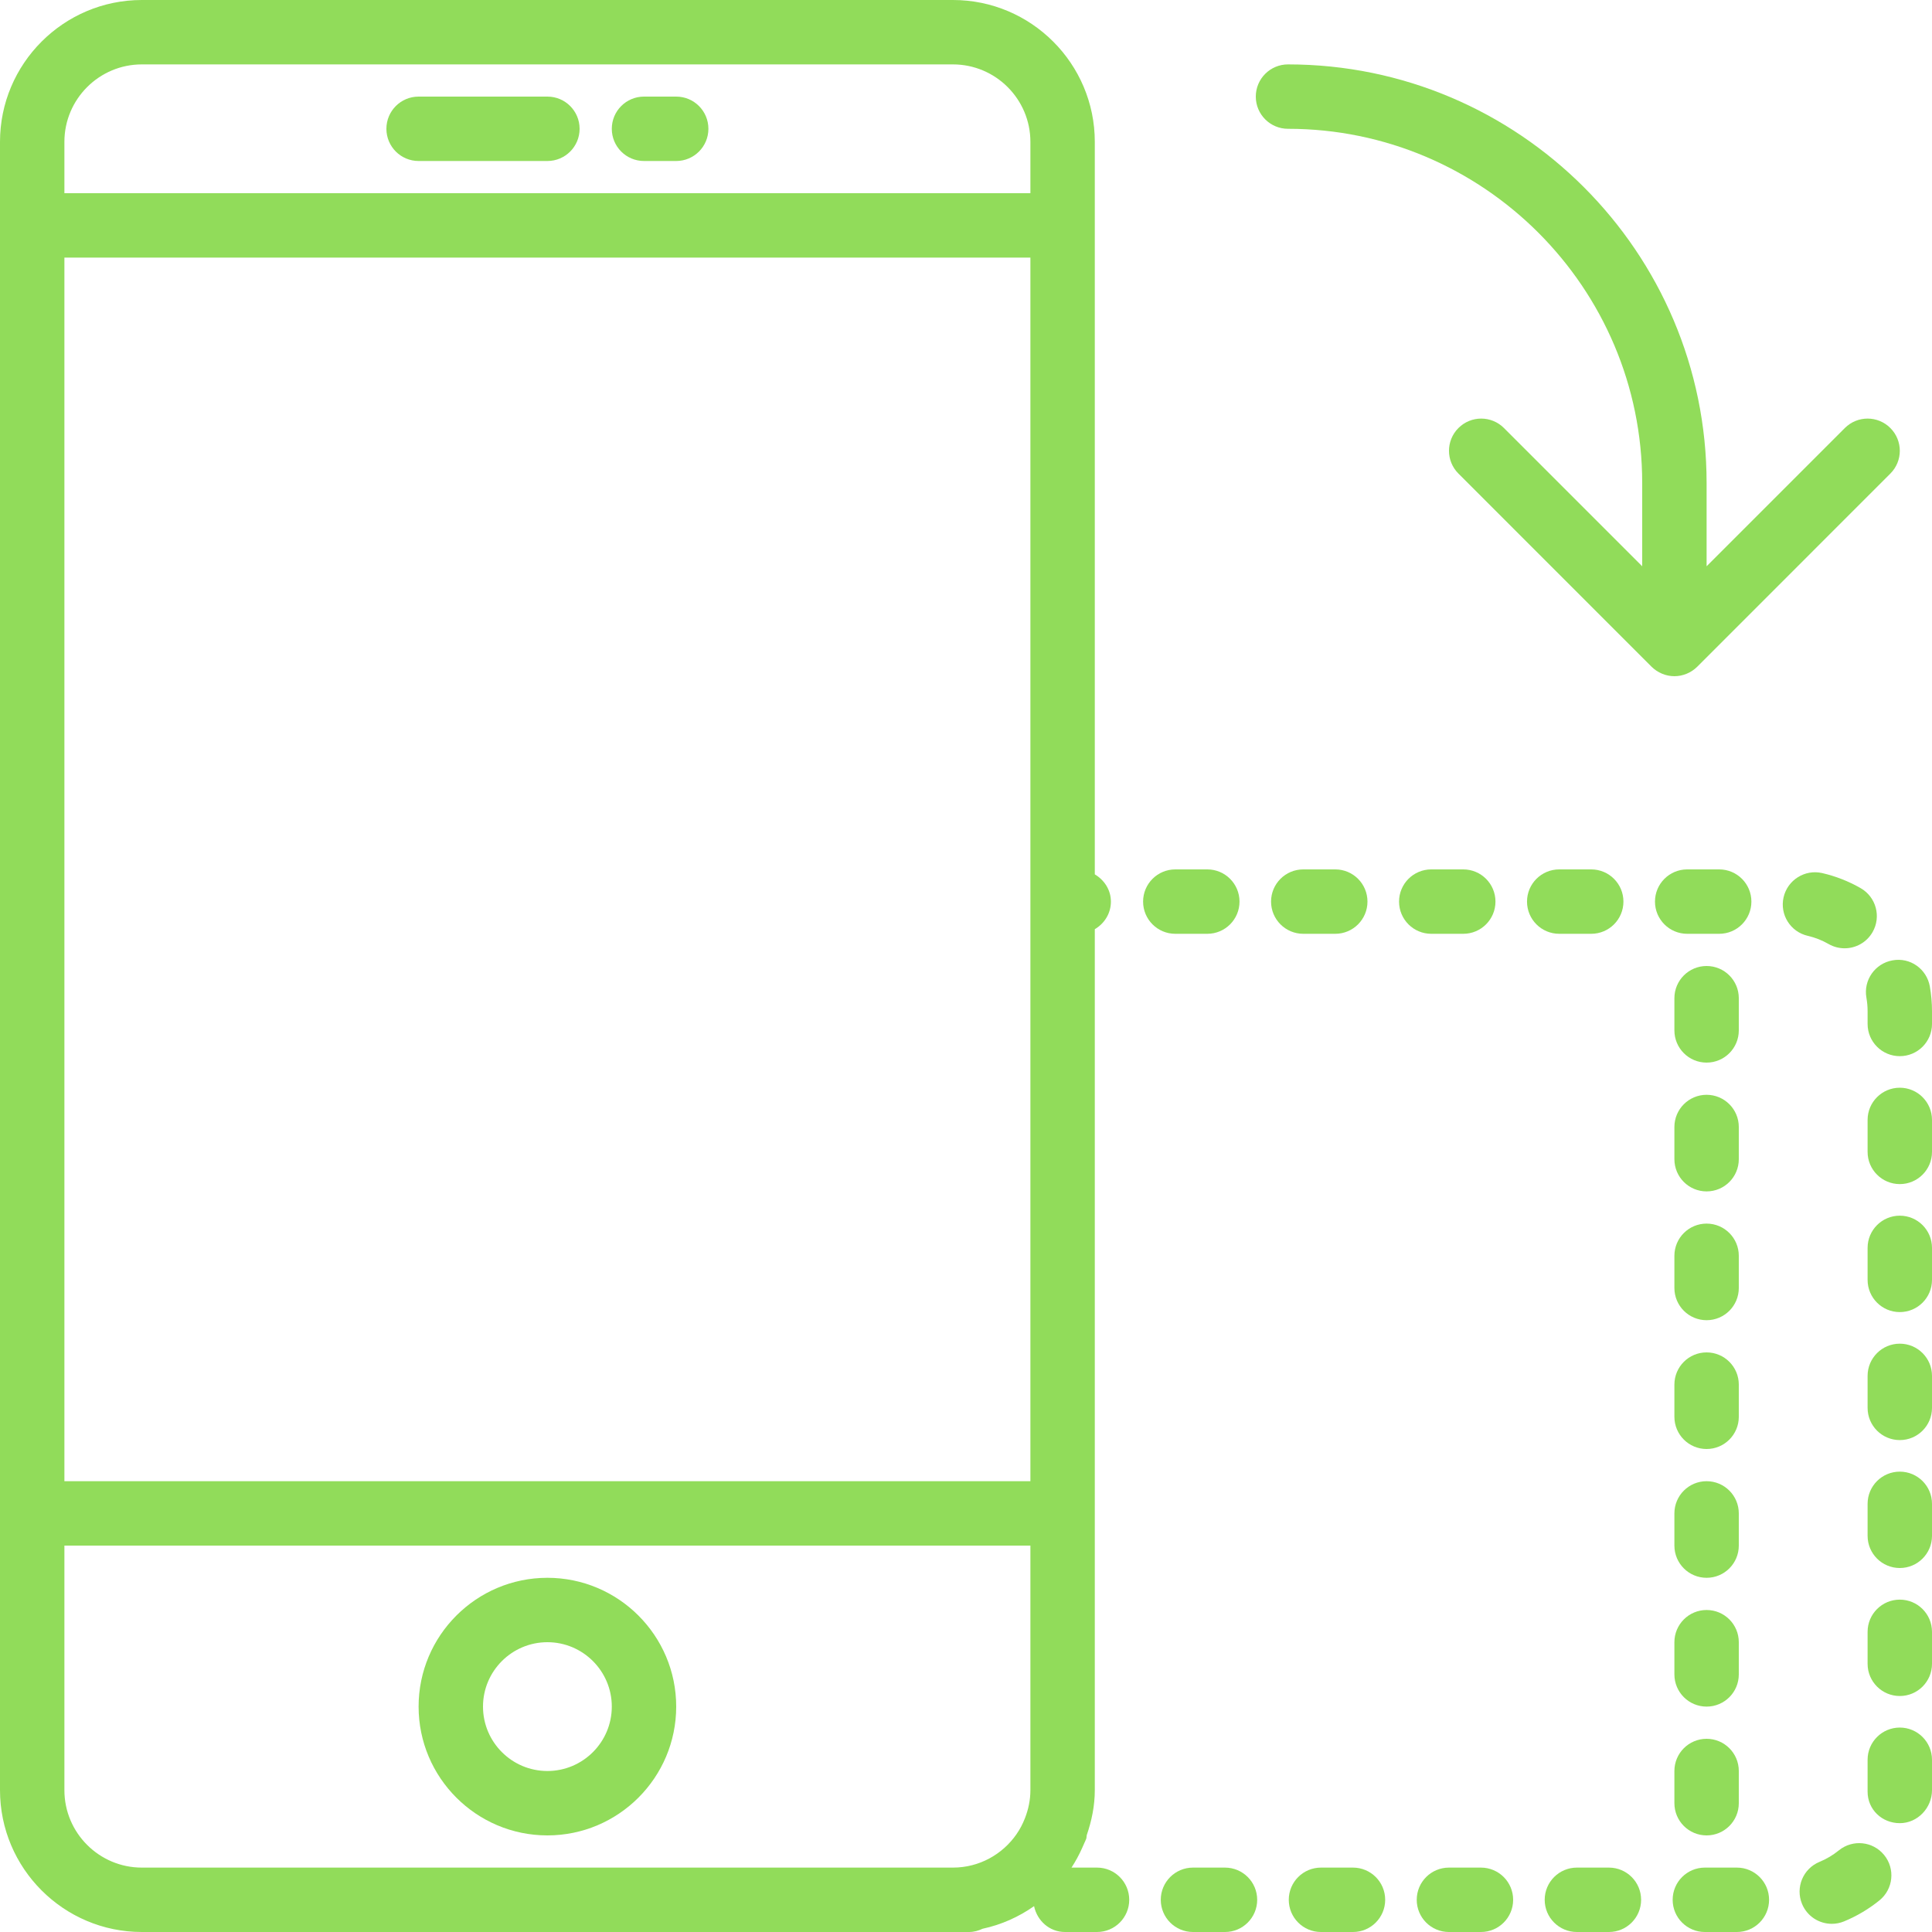 <?xml version="1.0" encoding="iso-8859-1"?>
<!-- Generator: Adobe Illustrator 19.0.0, SVG Export Plug-In . SVG Version: 6.00 Build 0)  -->
<svg xmlns="http://www.w3.org/2000/svg" xmlns:xlink="http://www.w3.org/1999/xlink" version="1.1" id="Capa_1" x="0px" y="0px" viewBox="0 0 60 60" style="enable-background:new 0 0 60 60;" xml:space="preserve" width="512px" height="512px">
<g>
	<path d="M17,49c-2.206,0-4,1.794-4,4s1.794,4,4,4s4-1.794,4-4S19.206,49,17,49z M17,55c-1.103,0-2-0.897-2-2s0.897-2,2-2   s2,0.897,2,2S18.103,55,17,55z" fill="#91DC5A"/>
	<path d="M13,5h4c0.552,0,1-0.447,1-1s-0.448-1-1-1h-4c-0.552,0-1,0.447-1,1S12.448,5,13,5z" fill="#91DC5A"/>
	<path d="M20,5h1c0.552,0,1-0.447,1-1s-0.448-1-1-1h-1c-0.552,0-1,0.447-1,1S19.448,5,20,5z" fill="#91DC5A"/>
	<path d="M54,47c0-0.553-0.448-1-1-1s-1,0.447-1,1v1c0,0.553,0.448,1,1,1s1-0.447,1-1V47z" fill="#91DC5A"/>
	<path d="M54,35c0-0.553-0.448-1-1-1s-1,0.447-1,1v1c0,0.553,0.448,1,1,1s1-0.447,1-1V35z" fill="#91DC5A"/>
	<path d="M54,43c0-0.553-0.448-1-1-1s-1,0.447-1,1v1c0,0.553,0.448,1,1,1s1-0.447,1-1V43z" fill="#91DC5A"/>
	<path d="M54,39c0-0.553-0.448-1-1-1s-1,0.447-1,1v1c0,0.553,0.448,1,1,1s1-0.447,1-1V39z" fill="#91DC5A"/>
	<path d="M54,31c0-0.553-0.448-1-1-1s-1,0.447-1,1v1c0,0.553,0.448,1,1,1s1-0.447,1-1V31z" fill="#91DC5A"/>
	<path d="M54,51c0-0.553-0.448-1-1-1s-1,0.447-1,1v1c0,0.553,0.448,1,1,1s1-0.447,1-1V51z" fill="#91DC5A"/>
	<path d="M53,54c-0.552,0-1,0.447-1,1v1c0,0.553,0.448,1,1,1s1-0.447,1-1v-1C54,54.447,53.552,54,53,54z" fill="#91DC5A"/>
	<path d="M38.043,58h-0.994c-0.552,0-1,0.447-1,1s0.448,1,1,1h0.994c0.552,0,1-0.447,1-1S38.595,58,38.043,58z" fill="#91DC5A"/>
	<path d="M34.069,58h-0.792c0.002-0.003,0.003-0.006,0.005-0.009c0.124-0.19,0.231-0.39,0.324-0.597   c0.023-0.051,0.046-0.101,0.067-0.152c0.019-0.046,0.043-0.089,0.06-0.136c0.014-0.038,0.008-0.076,0.017-0.114   C33.901,56.551,34,56.086,34,55.595v-1.546v-0.912v-2.737v-0.913v-2.737v-0.912V43.1v-0.913v-2.737v-0.912V35.8v-0.913v-2.737   v-0.912v-2.381c0.296-0.174,0.5-0.488,0.5-0.856c0-0.366-0.207-0.673-0.5-0.847V4.405C34,1.977,32.024,0,29.595,0H4.405   C1.976,0,0,1.977,0,4.405v51.189C0,58.023,1.976,60,4.405,60h25.189h0.5c0.152,0,0.293-0.04,0.422-0.101   c0.585-0.125,1.124-0.369,1.598-0.702C32.21,59.652,32.593,60,33.075,60h0.994c0.552,0,1-0.447,1-1S34.621,58,34.069,58z M2,8h30   v19v1.5v2.737v0.912v2.737V35.8v2.737v0.912v2.737V43.1v2.737V46H2V8z M4.405,2h25.189C30.921,2,32,3.079,32,4.405V6H2V4.405   C2,3.079,3.079,2,4.405,2z M29.595,58H4.405C3.079,58,2,56.921,2,55.595V48h30v1.486v0.913v2.737v0.912v1.546   c0,0.309-0.064,0.603-0.17,0.874c-0.068,0.173-0.153,0.338-0.259,0.491C31.137,57.587,30.414,58,29.595,58z" fill="#91DC5A"/>
	<path d="M42.018,58h-0.994c-0.552,0-1,0.447-1,1s0.448,1,1,1h0.994c0.552,0,1-0.447,1-1S42.57,58,42.018,58z" fill="#91DC5A"/>
	<path d="M45.443,29c0.552,0,1-0.447,1-1s-0.448-1-1-1h-0.994c-0.552,0-1,0.447-1,1s0.448,1,1,1H45.443z" fill="#91DC5A"/>
	<path d="M37.494,29c0.552,0,1-0.447,1-1s-0.448-1-1-1H36.5c-0.552,0-1,0.447-1,1s0.448,1,1,1H37.494z" fill="#91DC5A"/>
	<path d="M45.992,58h-0.994c-0.552,0-1,0.447-1,1s0.448,1,1,1h0.994c0.552,0,1-0.447,1-1S46.544,58,45.992,58z" fill="#91DC5A"/>
	<path d="M41.468,29c0.552,0,1-0.447,1-1s-0.448-1-1-1h-0.994c-0.552,0-1,0.447-1,1s0.448,1,1,1H41.468z" fill="#91DC5A"/>
	<path d="M53.94,58h-0.994c-0.552,0-1,0.447-1,1s0.448,1,1,1h0.994c0.552,0,1-0.447,1-1S54.493,58,53.94,58z" fill="#91DC5A"/>
	<path d="M59,41.729c-0.552,0-1,0.447-1,1v0.994c0,0.553,0.448,1,1,1s1-0.447,1-1v-0.994C60,42.176,59.552,41.729,59,41.729z" fill="#91DC5A"/>
	<path d="M59,49.678c-0.552,0-1,0.447-1,1v0.993c0,0.553,0.448,1,1,1s1-0.447,1-1v-0.993C60,50.125,59.552,49.678,59,49.678z" fill="#91DC5A"/>
	<path d="M59,45.703c-0.552,0-1,0.447-1,1v0.993c0,0.553,0.448,1,1,1s1-0.447,1-1v-0.993C60,46.15,59.552,45.703,59,45.703z" fill="#91DC5A"/>
	<path d="M59,37.754c-0.552,0-1,0.447-1,1v0.994c0,0.553,0.448,1,1,1s1-0.447,1-1v-0.994C60,38.201,59.552,37.754,59,37.754z" fill="#91DC5A"/>
	<path d="M59.933,30.636c-0.096-0.544-0.611-0.913-1.159-0.811c-0.543,0.096-0.907,0.614-0.811,1.158   C57.987,31.12,58,31.262,58,31.405V31.8c0,0.553,0.448,1,1,1s1-0.447,1-1v-0.395C60,31.147,59.977,30.889,59.933,30.636z" fill="#91DC5A"/>
	<path d="M49.417,29c0.552,0,1-0.447,1-1s-0.448-1-1-1h-0.994c-0.552,0-1,0.447-1,1s0.448,1,1,1H49.417z" fill="#91DC5A"/>
	<path d="M59,33.78c-0.552,0-1,0.447-1,1v0.993c0,0.553,0.448,1,1,1s1-0.447,1-1V34.78C60,34.228,59.552,33.78,59,33.78z" fill="#91DC5A"/>
	<path d="M53.391,29c0.552,0,1-0.447,1-1s-0.448-1-1-1h-0.994c-0.552,0-1,0.447-1,1s0.448,1,1,1H53.391z" fill="#91DC5A"/>
	<path d="M49.966,58h-0.994c-0.552,0-1,0.447-1,1s0.448,1,1,1h0.994c0.552,0,1-0.447,1-1S50.519,58,49.966,58z" fill="#91DC5A"/>
	<path d="M56.788,29.317c0.157,0.09,0.329,0.133,0.498,0.133c0.346,0,0.683-0.18,0.868-0.502c0.275-0.479,0.11-1.09-0.369-1.365   c-0.374-0.215-0.776-0.372-1.196-0.469c-0.536-0.123-1.074,0.213-1.198,0.751c-0.124,0.538,0.212,1.075,0.751,1.198   C56.368,29.115,56.585,29.201,56.788,29.317z" fill="#91DC5A"/>
	<path d="M59,53.651c-0.552,0-1,0.447-1,1v0.993c0,0.553,0.448,0.976,1,0.976s1-0.473,1-1.025v-0.943   C60,54.099,59.552,53.651,59,53.651z" fill="#91DC5A"/>
	<path d="M57.108,57.464c-0.182,0.148-0.384,0.269-0.6,0.357c-0.511,0.21-0.755,0.794-0.545,1.305   c0.159,0.387,0.532,0.62,0.925,0.62c0.126,0,0.255-0.024,0.379-0.075c0.397-0.163,0.768-0.384,1.102-0.654   c0.429-0.349,0.494-0.979,0.145-1.407C58.167,57.181,57.537,57.116,57.108,57.464z" fill="#91DC5A"/>
	<path d="M51.618,20.923C51.74,20.974,51.87,21,52,21s0.26-0.026,0.382-0.077c0.123-0.051,0.233-0.124,0.326-0.216l5.999-6   c0.391-0.391,0.391-1.023,0-1.414s-1.023-0.391-1.414,0L53,17.586V15c0-7.168-5.832-13-13-13c-0.552,0-1,0.447-1,1s0.448,1,1,1   c6.065,0,11,4.935,11,11v2.586l-4.293-4.293c-0.391-0.391-1.023-0.391-1.414,0s-0.391,1.023,0,1.414l5.999,6   C51.385,20.799,51.495,20.872,51.618,20.923z" fill="#91DC5A"/>
</g>
<g>
</g>
<g>
</g>
<g>
</g>
<g>
</g>
<g>
</g>
<g>
</g>
<g>
</g>
<g>
</g>
<g>
</g>
<g>
</g>
<g>
</g>
<g>
</g>
<g>
</g>
<g>
</g>
<g>
</g>
</svg>
